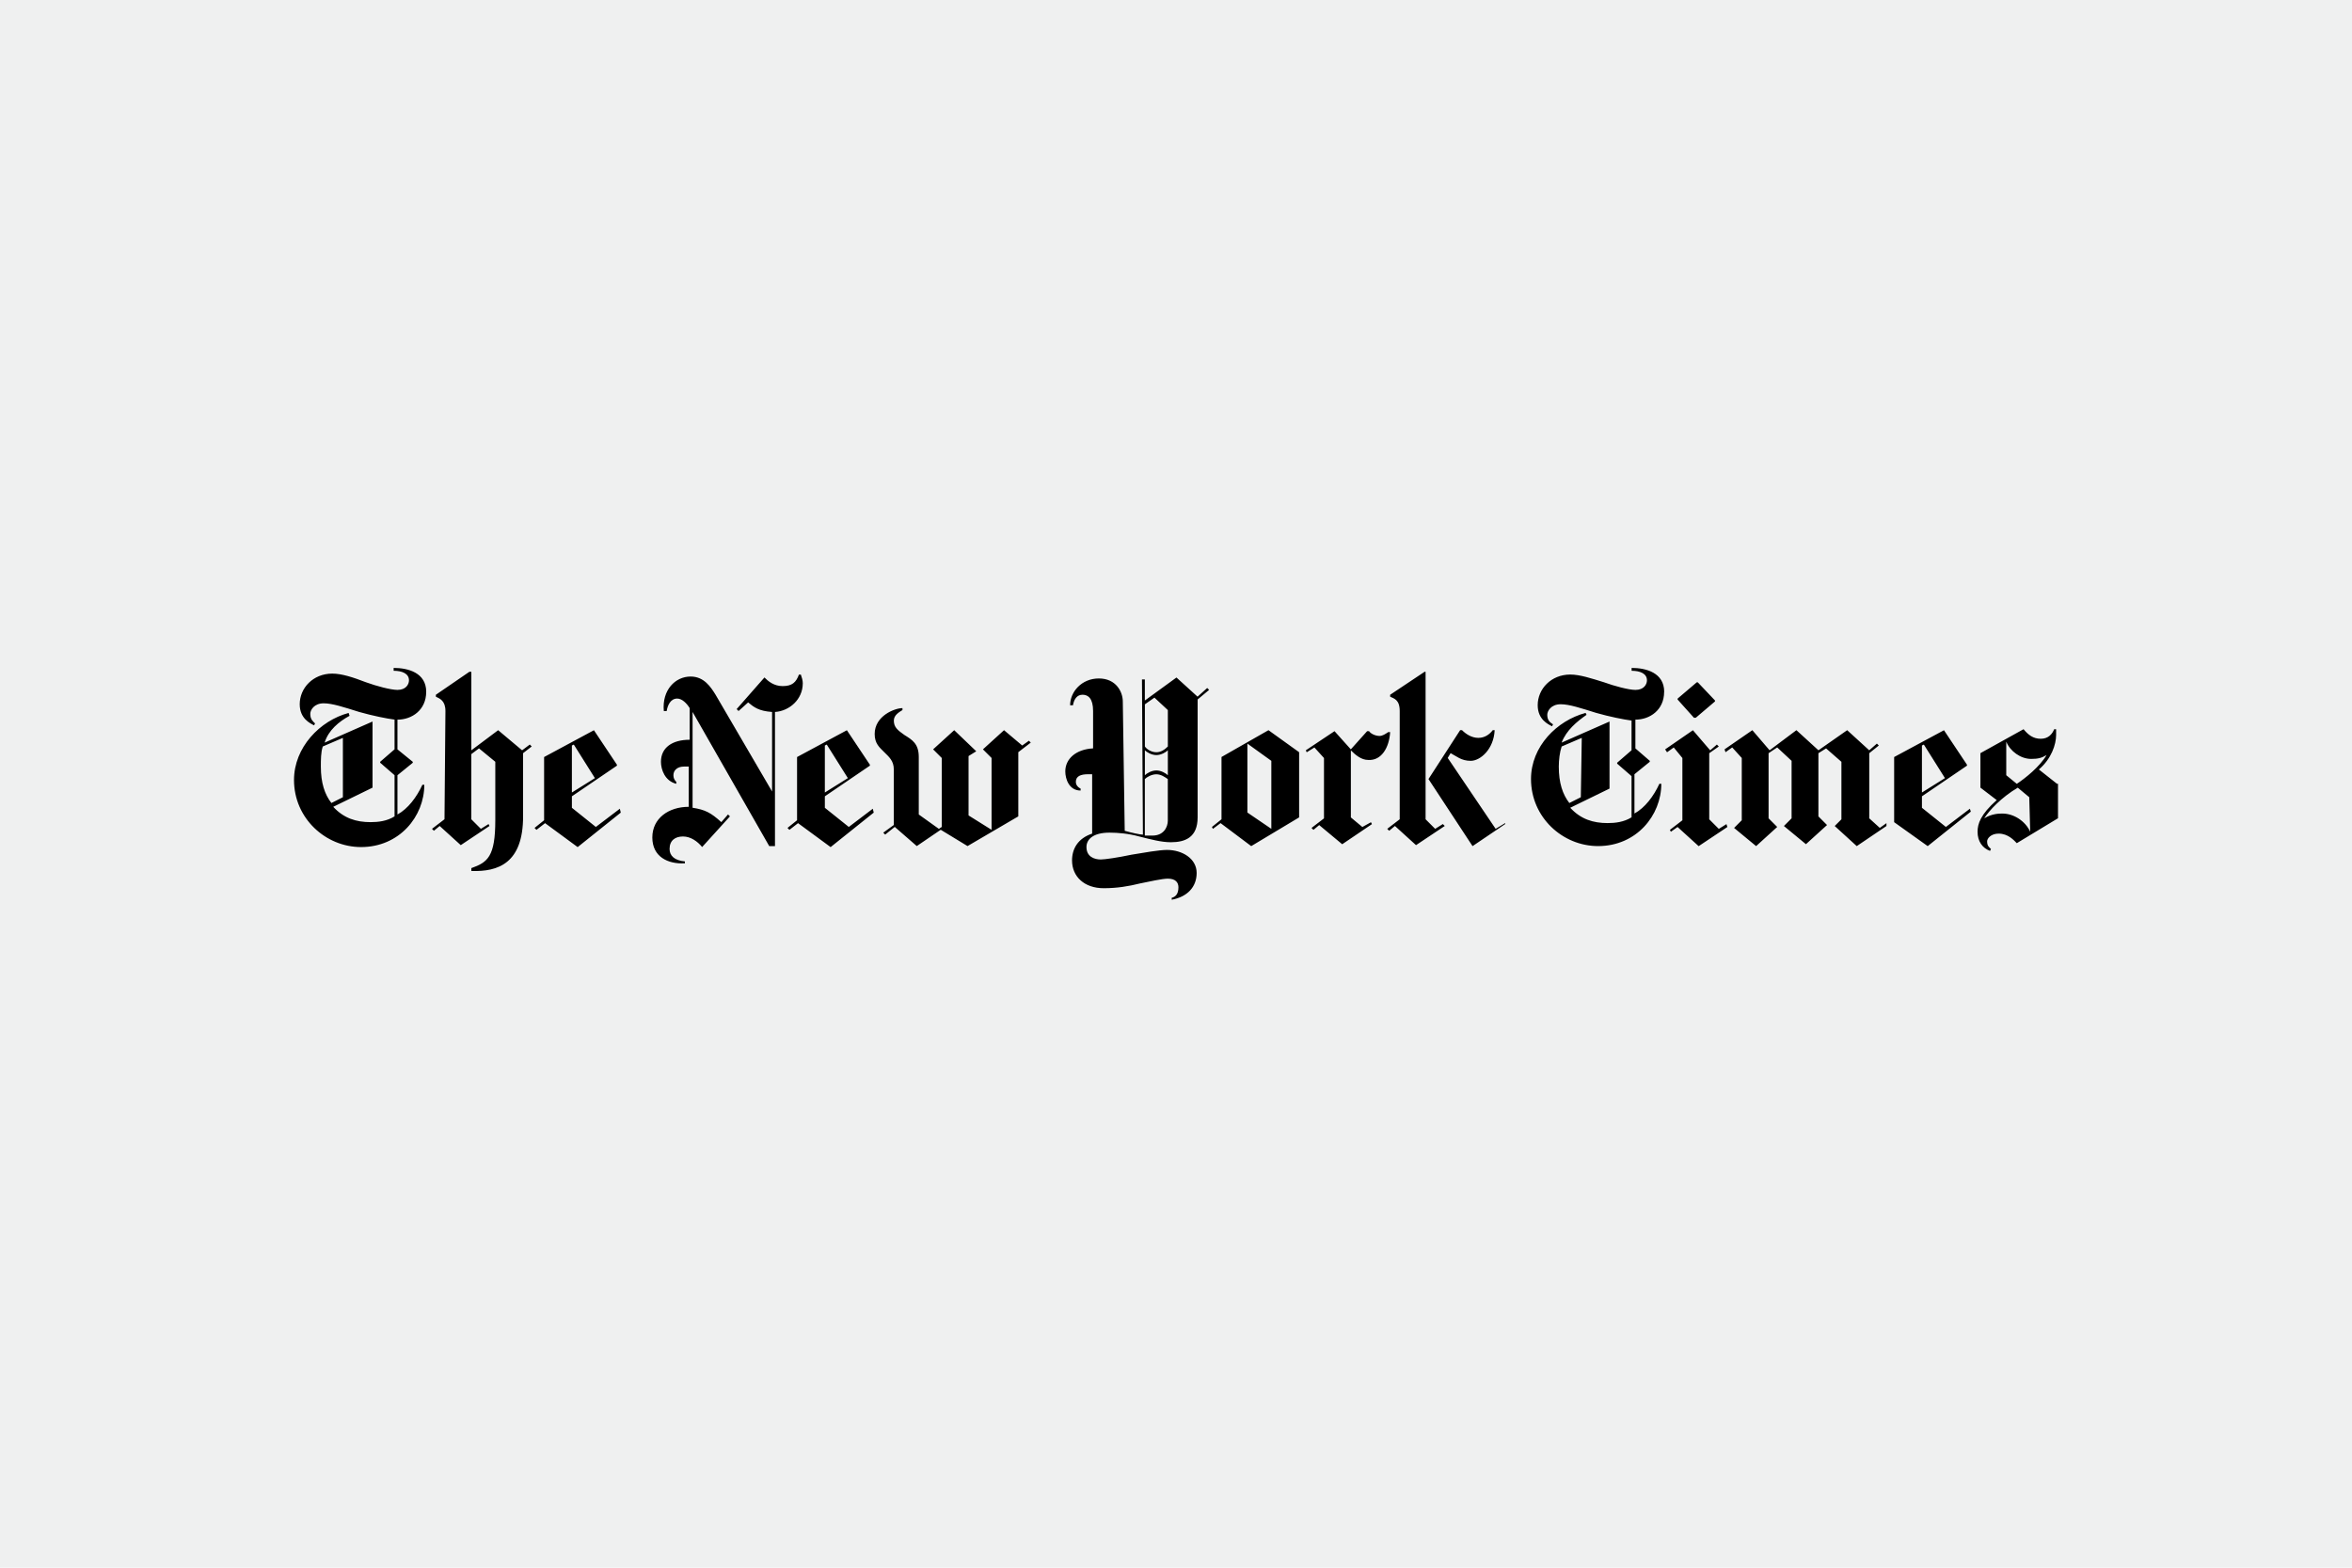 <?xml version="1.0" encoding="UTF-8"?><svg id="Layer_1" xmlns="http://www.w3.org/2000/svg" width="600" height="400" viewBox="0 0 600 400"><defs><style>.cls-1{fill:#eff0f0;}</style></defs><rect class="cls-1" width="600" height="400"/><path d="M108.73,176.53c0-4.89-4.64-6.11-8.31-6.11v.73c2.2,0,3.91.73,3.91,2.44,0,.98-.73,2.44-2.93,2.44-1.71,0-5.38-.98-8.07-1.96-3.18-1.22-6.11-2.2-8.56-2.2-4.89,0-8.31,3.67-8.31,7.82,0,3.67,2.69,4.89,3.67,5.38l.24-.49c-.49-.49-1.22-.98-1.22-2.44,0-.98.98-2.69,3.42-2.69,2.2,0,5.13.98,9.04,2.2,3.42.98,7.09,1.71,9.04,1.96v7.58l-3.67,3.18v.24l3.67,3.18v10.51c-1.96,1.22-4.16,1.47-6.11,1.47-3.67,0-6.84-.98-9.53-3.91l10.02-4.89v-16.87l-12.22,5.38c.98-3.18,3.67-5.38,6.36-6.84l-.24-.73c-7.33,1.96-13.93,8.8-13.93,17.11,0,9.78,8.07,17.11,17.11,17.11,9.78,0,16.13-7.82,16.13-15.89h-.49c-1.47,3.18-3.67,6.11-6.36,7.58v-10.02l3.91-3.18v-.24l-3.91-3.18v-7.58c3.67,0,7.33-2.44,7.33-7.09ZM87.47,203.42l-2.93,1.47c-1.71-2.2-2.69-5.13-2.69-9.29,0-1.71,0-3.67.49-5.13l5.13-2.2v15.15ZM113.38,209.04l-3.18,2.44.49.49,1.47-1.22,5.38,4.89,7.33-4.89-.24-.49-1.96,1.22-2.44-2.44v-16.62l1.96-1.47,4.16,3.42v14.91c0,9.29-1.96,10.76-6.11,12.22v.73c6.84.24,13.2-1.96,13.2-13.93v-16.13l2.2-1.71-.49-.49-1.96,1.47-6.11-5.13-6.84,5.13v-20.04h-.49l-8.56,5.87v.49c.98.49,2.44.98,2.44,3.67,0,0-.24,27.62-.24,27.62ZM158.11,206.36l-6.11,4.64-6.11-4.89v-2.93l11.49-7.82v-.24l-5.87-8.8-12.71,6.84v16.13l-2.44,1.96.49.49,2.2-1.71,8.31,6.11,11-8.8s-.24-.98-.24-.98ZM145.89,202.2v-11.98l.49-.24,5.38,8.56-5.87,3.67ZM204.79,174.33c0-.73-.24-1.47-.49-2.2h-.49c-.73,1.96-1.71,2.93-4.16,2.93-2.2,0-3.67-1.22-4.64-2.2l-7.09,8.07.49.49,2.44-2.2c1.47,1.22,2.69,2.2,6.11,2.44v20.29l-14.42-24.69c-1.22-1.96-2.93-4.64-6.36-4.64-3.91,0-7.33,3.42-6.84,8.8h.73c.24-1.47.98-3.18,2.69-3.18,1.22,0,2.44,1.22,3.18,2.44v8.07c-4.4,0-7.33,1.96-7.33,5.62,0,1.96.98,4.89,3.91,5.62v-.49c-.49-.49-.73-.98-.73-1.71,0-1.22.98-2.2,2.69-2.2h1.22v10.27c-5.13,0-9.29,2.93-9.29,7.82s3.91,6.84,8.31,6.6v-.49c-2.69-.24-3.91-1.47-3.91-3.18,0-2.2,1.47-3.18,3.42-3.18s3.67,1.22,4.89,2.69l7.09-7.82-.49-.49-1.71,1.96c-2.69-2.44-4.16-3.18-7.33-3.67v-24.44l19.55,34.22h1.47v-34.22c3.67-.24,7.09-3.18,7.09-7.33ZM222.64,206.36l-6.11,4.64-6.11-4.89v-2.93l11.49-7.82v-.24l-5.87-8.8-12.71,6.84v16.13l-2.44,1.96.49.49,2.2-1.71,8.31,6.11,11-8.8-.24-.98ZM210.42,202.2v-11.98l.49-.24,5.38,8.56-5.87,3.67ZM262.48,189l-1.71,1.22-4.64-3.91-5.38,4.89,2.2,2.2v18.33l-5.87-3.67v-15.15l1.96-1.22-5.62-5.38-5.38,4.89,2.2,2.2v17.6l-.73.49-5.13-3.67v-14.67c0-3.42-1.71-4.4-3.67-5.62-1.71-1.22-2.69-1.96-2.69-3.67,0-1.47,1.47-2.2,2.2-2.69v-.49c-1.96,0-7.09,1.96-7.09,6.6,0,2.44,1.22,3.42,2.44,4.64s2.44,2.2,2.44,4.4v14.18l-2.69,1.96.49.49,2.44-1.96,5.62,4.89,6.11-4.16,6.84,4.16,12.95-7.58v-16.38l3.18-2.44-.49-.49h0ZM307.94,175.56l-2.44,2.2-5.38-4.89-8.07,5.87v-5.38h-.73l.24,39.6c-.73,0-2.93-.49-4.64-.98l-.49-33c0-2.44-1.71-5.87-6.11-5.87s-7.33,3.42-7.33,6.84h.73c.24-1.47.98-2.69,2.44-2.69s2.69.98,2.69,4.16v9.53c-4.4.24-7.09,2.69-7.09,5.87,0,1.96.98,4.89,3.91,4.89v-.49c-.98-.49-1.22-1.22-1.22-1.71,0-1.47,1.22-1.96,3.18-1.96h.98v15.15c-3.67,1.22-5.13,3.91-5.13,6.84,0,4.16,3.18,7.09,8.07,7.09,3.42,0,6.36-.49,9.29-1.22,2.44-.49,5.62-1.22,7.09-1.22,1.96,0,2.69.98,2.69,2.2,0,1.71-.73,2.44-1.71,2.69v.49c3.91-.73,6.36-3.18,6.36-6.84s-3.67-5.87-7.58-5.87c-1.96,0-6.11.73-9.04,1.22-3.42.73-6.84,1.22-7.82,1.22-1.71,0-3.67-.73-3.67-3.18,0-1.96,1.71-3.67,5.87-3.67,2.2,0,4.89.24,7.58.98,2.93.73,5.62,1.47,8.07,1.47,3.67,0,6.84-1.22,6.84-6.36v-30.07l2.93-2.44-.49-.49h0ZM297.92,190.47c-.73.73-1.71,1.47-2.93,1.47s-2.44-.73-2.93-1.47v-10.76l2.44-1.71,3.42,3.18v9.29ZM297.92,197.8c-.49-.49-1.71-1.22-2.93-1.22s-2.44.73-2.93,1.22v-6.36c.49.49,1.71,1.22,2.93,1.22s2.44-.73,2.93-1.22v6.36ZM297.92,209.29c0,1.96-1.22,3.91-3.91,3.91h-1.96v-14.42c.49-.49,1.71-1.22,2.93-1.22s2.2.73,2.93,1.22v10.51ZM331.41,191.93l-7.82-5.62-11.98,6.84v15.89l-2.44,1.96.24.49,1.96-1.47,7.82,5.87,12.22-7.33v-16.62ZM318.21,207.33v-17.6l6.11,4.4v17.35l-6.11-4.16ZM354.63,186.8h-.49c-.73.49-1.47.98-2.2.98-.98,0-2.2-.49-2.69-1.22h-.49l-4.16,4.64-4.16-4.64-7.33,4.89.24.49,1.96-1.22,2.44,2.69v15.4l-3.18,2.44.49.49,1.47-1.22,5.87,4.89,7.58-5.13-.24-.49-2.2,1.22-2.93-2.44v-17.11c1.22,1.22,2.69,2.44,4.4,2.44,3.42.24,5.38-3.18,5.62-7.09h0ZM383.96,210.27l-8.31,5.62-11.24-17.11,8.07-12.47h.49c.98.98,2.44,1.96,4.16,1.96s2.93-.98,3.67-1.96h.49c-.24,4.89-3.67,7.82-6.11,7.82s-3.67-1.22-5.13-1.96l-.73,1.22,12.22,18.09,2.44-1.47v.24ZM357.07,209.04l-3.18,2.44.49.49,1.47-1.22,5.38,4.89,7.33-4.89-.49-.49-1.96,1.22-2.44-2.44v-37.64h-.24l-8.8,5.87v.49c.98.49,2.44.73,2.44,3.67v27.62ZM424.54,176.53c0-4.89-4.64-6.11-8.31-6.11v.73c2.2,0,3.91.73,3.91,2.44,0,.98-.73,2.44-2.93,2.44-1.71,0-5.38-.98-8.07-1.96-3.18-.98-6.11-1.96-8.56-1.96-4.89,0-8.31,3.67-8.31,7.82,0,3.67,2.69,4.89,3.67,5.38l.24-.49c-.73-.49-1.47-.98-1.47-2.44,0-.98.98-2.69,3.42-2.69,2.2,0,5.13.98,9.04,2.2,3.42.98,7.09,1.71,9.04,1.96v7.58l-3.67,3.18v.24l3.67,3.18v10.51c-1.96,1.22-4.16,1.47-6.11,1.47-3.67,0-6.84-.98-9.53-3.91l10.02-4.89v-17.11l-12.22,5.38c1.22-3.18,3.91-5.38,6.36-7.09l-.24-.49c-7.33,1.96-13.93,8.56-13.93,16.87,0,9.78,8.07,17.11,17.11,17.11,9.78,0,16.13-7.82,16.13-15.89h-.49c-1.47,3.18-3.67,6.11-6.36,7.58v-10.02l3.91-3.18v-.24l-3.67-3.18v-7.33c3.67,0,7.33-2.44,7.33-7.09ZM403.27,203.42l-2.93,1.47c-1.71-2.2-2.69-5.13-2.69-9.29,0-1.71.24-3.67.73-5.13l5.13-2.2-.24,15.15ZM433.09,174.09h-.24l-4.89,4.16v.24l4.16,4.64h.49l4.89-4.16v-.24l-4.4-4.64h0ZM440.43,210.27l-1.96,1.22-2.44-2.44v-16.87l2.44-1.71-.49-.49-1.71,1.47-4.4-5.13-7.09,4.89.49.73,1.71-1.22,2.2,2.69v15.89l-3.18,2.44.24.49,1.71-1.22,5.38,4.89,7.33-4.89-.24-.73h0ZM481.25,210.02l-1.71,1.22-2.69-2.44v-16.62l2.44-1.96-.49-.49-1.96,1.71-5.62-5.13-7.33,5.13-5.62-5.13-6.84,5.13-4.4-5.13-7.09,4.89.24.73,1.71-1.22,2.44,2.69v15.89l-1.96,1.96,5.62,4.64,5.38-4.89-2.2-2.2v-16.62l2.2-1.47,3.67,3.42v14.67l-1.96,1.96,5.62,4.64,5.38-4.89-2.2-2.2v-16.13l1.96-1.22,3.91,3.42v14.67l-1.71,1.71,5.62,5.13,7.58-5.13v-.73h0ZM502.51,206.36l-6.11,4.64-6.11-4.89v-2.93l11.49-7.82v-.24l-5.87-8.8-12.71,6.84v16.62l8.56,6.11,11-8.8-.24-.73ZM490.29,202.2v-11.98l.49-.24,5.38,8.56-5.87,3.67ZM524.76,200l-4.64-3.67c3.18-2.69,4.4-6.36,4.4-8.8v-1.47h-.49c-.49,1.22-1.47,2.44-3.42,2.44s-3.18-.98-4.4-2.44l-11,6.11v8.8l4.16,3.18c-4.16,3.67-4.89,6.11-4.89,8.07,0,2.44,1.22,4.16,3.18,4.89l.24-.49c-.49-.49-.98-.73-.98-1.96,0-.73.98-1.96,2.93-1.96,2.44,0,3.91,1.71,4.64,2.44l10.51-6.36v-8.8h-.24ZM522.07,192.67c-1.71,2.93-5.38,5.87-7.58,7.33l-2.69-2.2v-8.56c.98,2.44,3.67,4.4,6.36,4.4,1.71,0,2.69-.24,3.91-.98ZM517.91,212.22c-1.22-2.69-4.16-4.64-7.09-4.64-.73,0-2.69,0-4.64,1.22,1.22-1.96,4.4-5.38,8.56-7.82l2.93,2.44.24,8.8h0Z"/></svg>